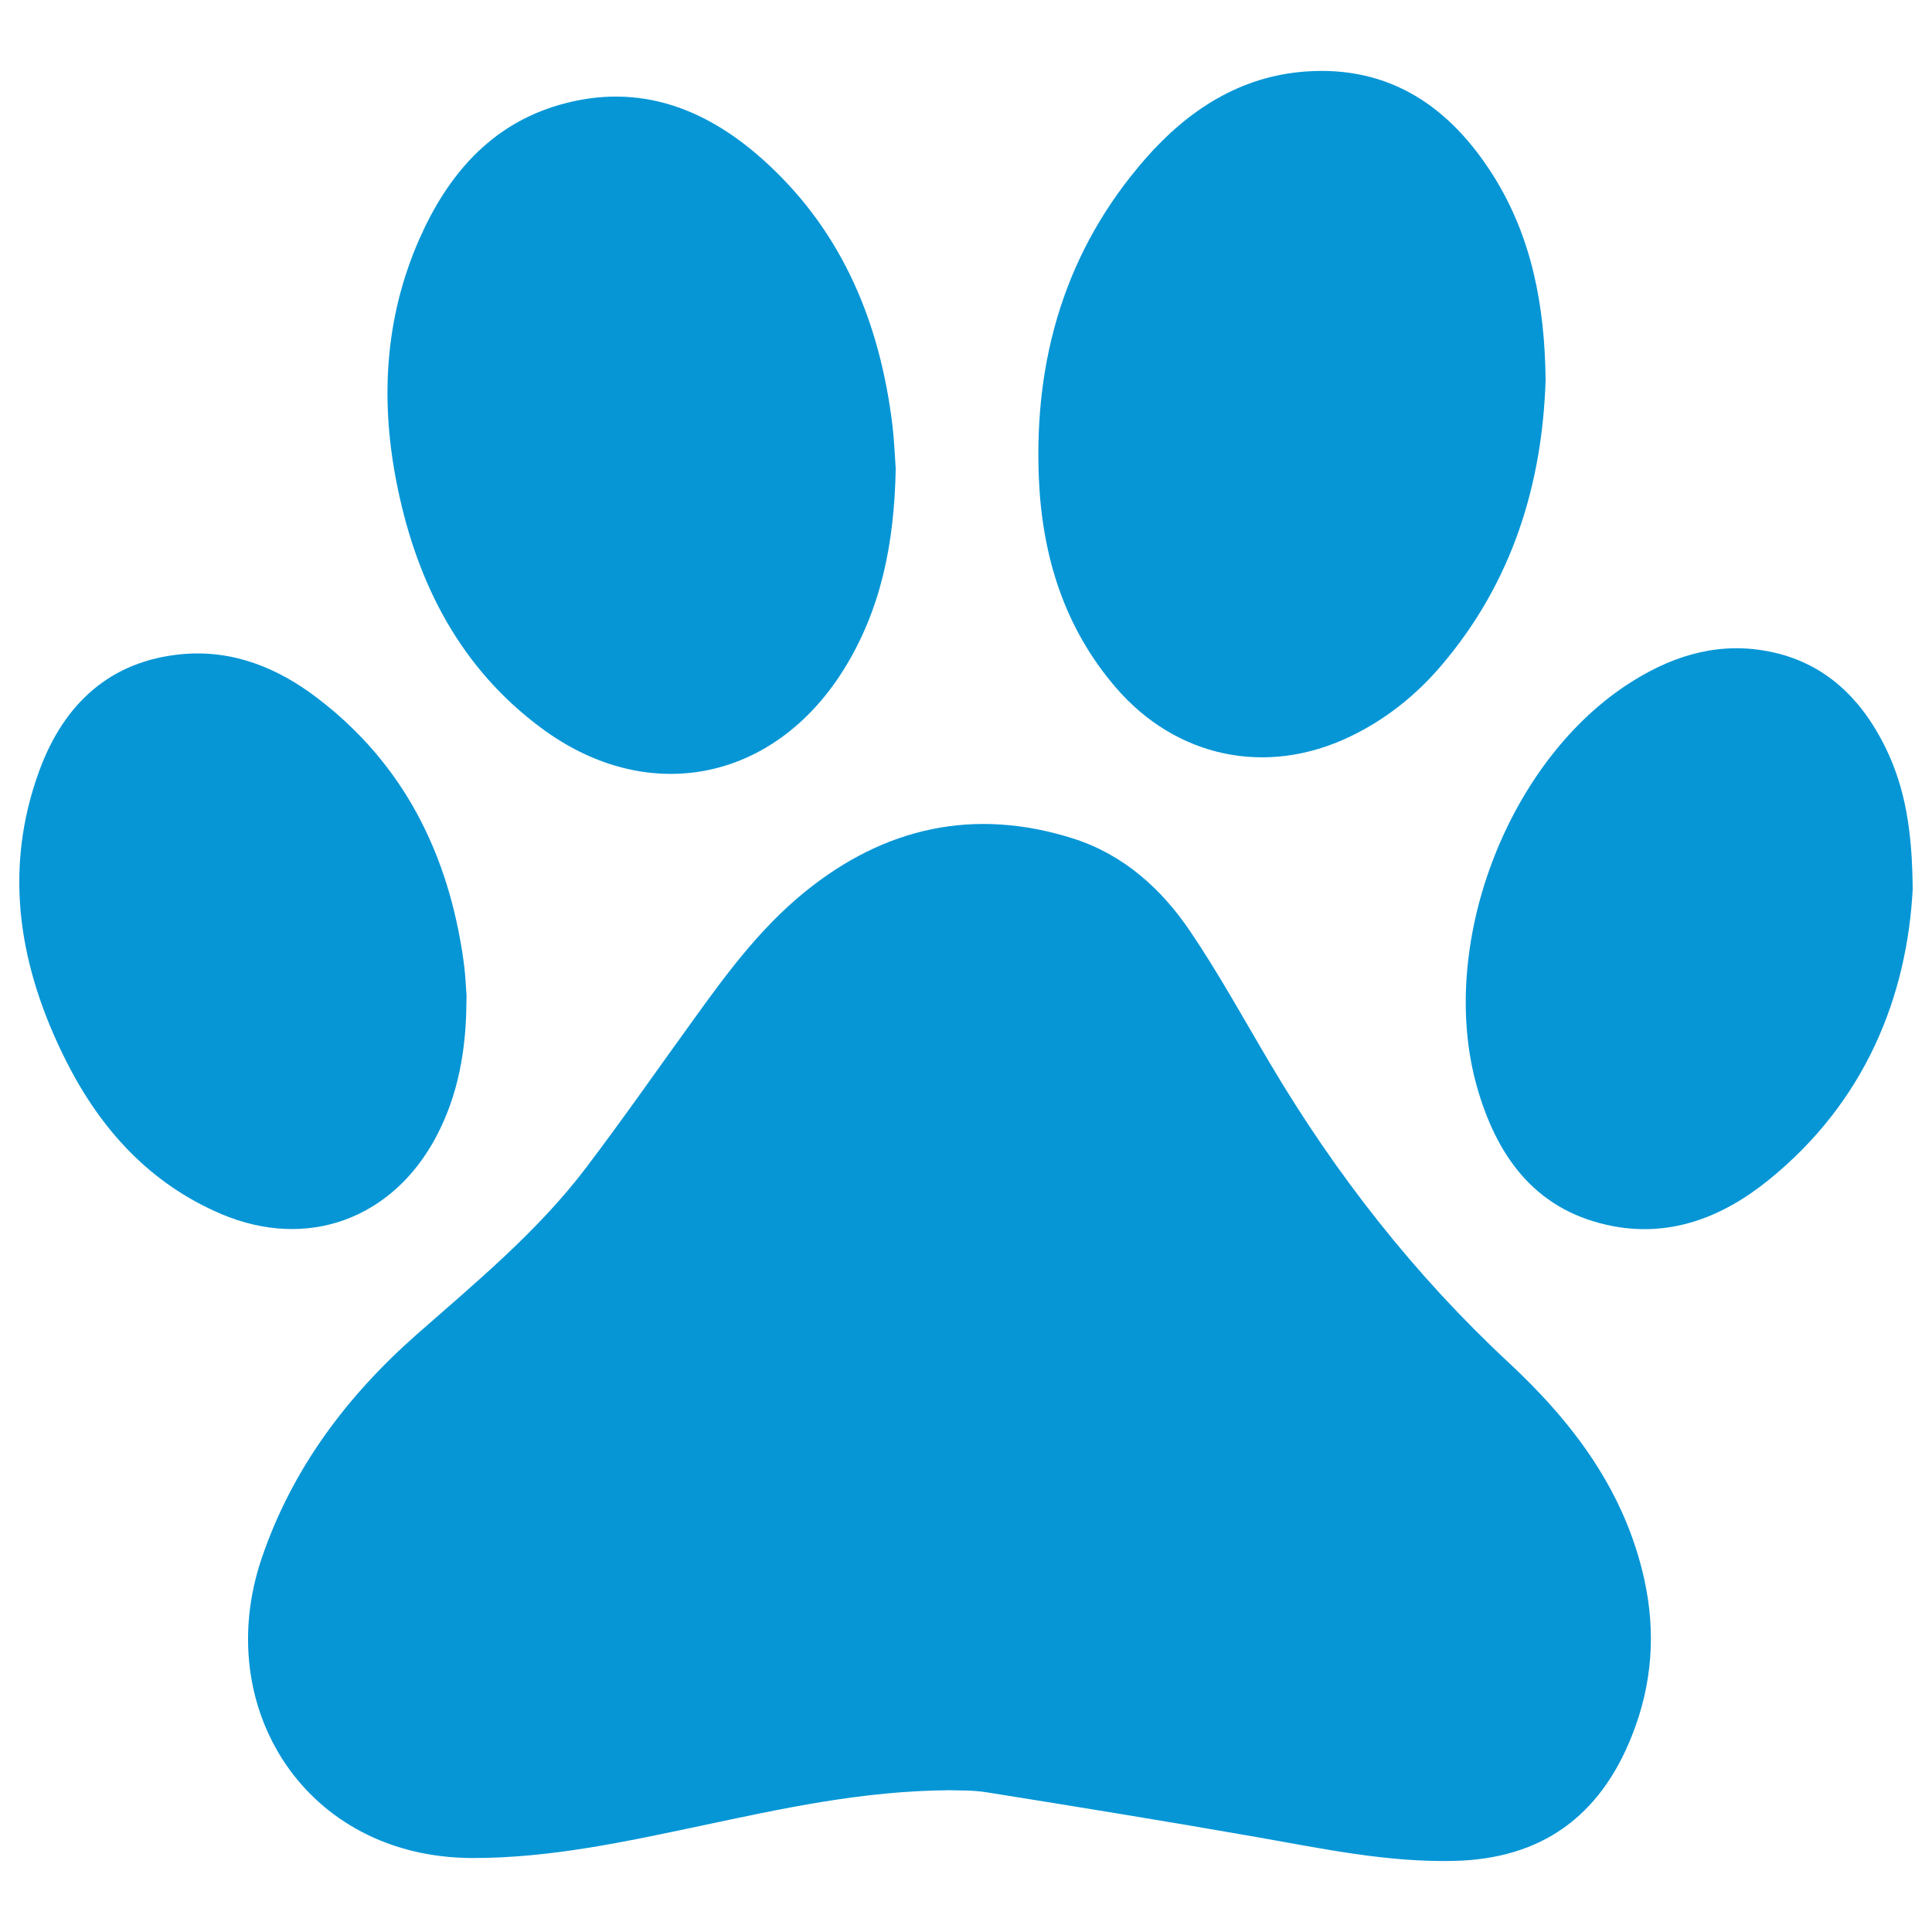 <svg width="34" height="34" viewBox="0 0 34 34" fill="none" xmlns="http://www.w3.org/2000/svg">
<path d="M16.704 31.505C15.151 31.518 13.753 31.831 12.352 32.127C11.016 32.409 9.687 32.701 8.306 32.698C5.376 32.688 3.713 30.043 4.607 27.418C5.141 25.847 6.107 24.565 7.334 23.484C8.381 22.562 9.459 21.675 10.309 20.556C10.941 19.724 11.54 18.863 12.152 18.017C12.75 17.184 13.355 16.354 14.158 15.701C15.565 14.556 17.146 14.205 18.884 14.756C19.764 15.035 20.438 15.637 20.944 16.388C21.451 17.136 21.886 17.932 22.348 18.71C23.504 20.665 24.892 22.437 26.551 23.98C27.69 25.041 28.594 26.241 28.938 27.799C29.142 28.73 29.077 29.641 28.723 30.535C28.159 31.97 27.122 32.715 25.585 32.749C24.416 32.776 23.283 32.535 22.141 32.334C20.553 32.055 18.962 31.797 17.367 31.542C17.116 31.501 16.851 31.511 16.704 31.505Z" fill="#0696D6"/>
<path d="M27.2 6.688C27.142 8.517 26.615 10.248 25.364 11.713C24.915 12.24 24.381 12.665 23.756 12.964C22.287 13.668 20.696 13.335 19.632 12.094C18.727 11.04 18.34 9.782 18.282 8.415C18.194 6.3 18.755 4.393 20.162 2.788C20.91 1.935 21.828 1.34 22.981 1.258C24.466 1.153 25.527 1.887 26.292 3.111C26.955 4.179 27.186 5.369 27.2 6.688Z" fill="#0696D6"/>
<path d="M15.763 8.248C15.739 9.581 15.497 10.747 14.841 11.795C13.607 13.76 11.394 14.195 9.534 12.818C8.116 11.771 7.354 10.299 7.001 8.602C6.688 7.103 6.756 5.62 7.382 4.202C7.878 3.08 8.633 2.196 9.843 1.846C11.264 1.435 12.475 1.924 13.512 2.887C14.841 4.117 15.487 5.698 15.705 7.48C15.739 7.769 15.749 8.065 15.763 8.248Z" fill="#0696D6"/>
<path d="M33.66 15.654C33.558 17.551 32.82 19.394 31.127 20.764C30.301 21.434 29.352 21.798 28.278 21.556C26.989 21.267 26.33 20.322 25.99 19.119C25.3 16.66 26.5 13.464 28.618 12.06C29.349 11.577 30.141 11.305 31.018 11.445C32.055 11.608 32.746 12.254 33.194 13.182C33.531 13.883 33.653 14.634 33.66 15.654Z" fill="#0696D6"/>
<path d="M8.208 17.656C8.201 18.476 8.065 19.265 7.681 19.995C6.912 21.454 5.406 22.005 3.897 21.366C2.639 20.832 1.772 19.877 1.166 18.676C0.34 17.038 0.041 15.324 0.697 13.549C1.126 12.39 1.935 11.628 3.206 11.512C4.101 11.431 4.893 11.754 5.593 12.291C7.11 13.45 7.895 15.035 8.157 16.905C8.181 17.078 8.194 17.252 8.204 17.428C8.215 17.503 8.208 17.581 8.208 17.656Z" fill="#0696D6"/>
</svg>
